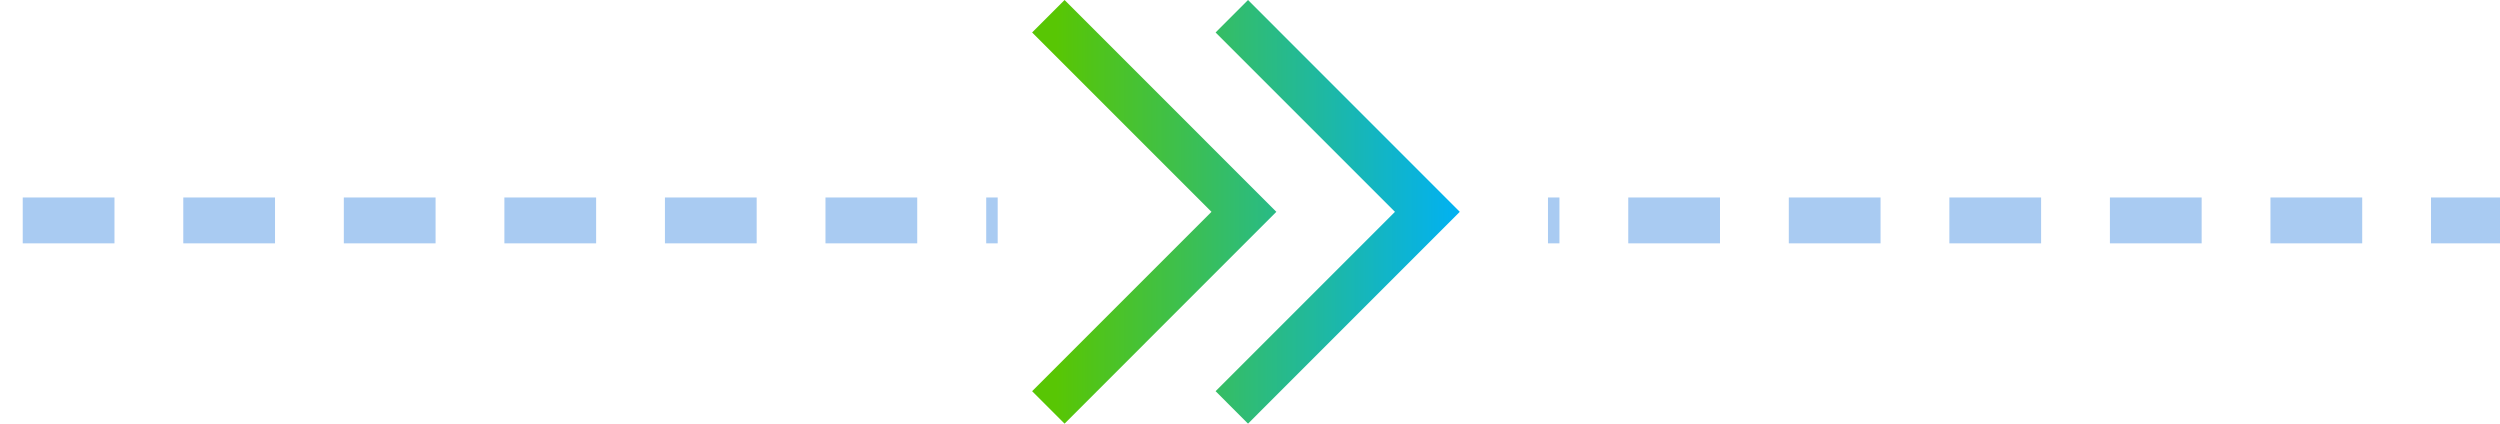 <svg xmlns="http://www.w3.org/2000/svg" xmlns:xlink="http://www.w3.org/1999/xlink" width="109" height="18.471" viewBox="0 0 109 18.471"><defs><style>.a{fill:#fff;stroke:#707070;}.b{fill:url(#a);}.c{clip-path:url(#b);}.d{fill:#a9cbf2;}</style><linearGradient id="a" x1="-0.021" y1="0.5" x2="1" y2="0.5" gradientUnits="objectBoundingBox"><stop offset="0" stop-color="#58c604"/><stop offset="1" stop-color="#01b1f3"/></linearGradient><clipPath id="b"><rect class="a" width="109" height="14" transform="translate(441 1360)"/></clipPath></defs><g transform="translate(-441 -1356.89)"><path class="b" d="M11212,11384.055l7.82-7.82-7.82-7.82,1.414-1.415,9.232,9.235-9.232,9.235Zm-8,0,7.821-7.82-7.821-7.82,1.415-1.415,9.234,9.235-9.234,9.235Z" transform="translate(-10718 -10010.109)"/><g class="c"><path class="d" d="M12270,11372.5h-2v-2h2v2Zm-5,0h-4v-2h4v2Zm-7,0h-4v-2h4v2Zm-7,0h-4v-2h4v2Zm-7,0h-4v-2h4v2Zm-7,0h-4v-2h4v2Zm-7,0h-4v-2h4v2Zm-7,0h-4v-2h4v2Zm-7,0h-1.493v-2H12216v2Zm-28,0h-4v-2h4v2Zm-7,0h-4v-2h4v2Zm-7,0h-4v-2h4v2Zm-7,0h-4v-2h4v2Zm-7,0h-4v-2h4v2Zm-7,0h-4v-2h4v2Zm-7,0h-4v-2h4v2Zm-7,0h-4v-2h4v2Zm-7,0h-4v-2h4v2Zm-7,0h-4v-2h4v2Zm-7,0h-4v-2h4v2Zm-7,0h-4v-2h4v2Zm-7,0h-4v-2h4v2Zm-7,0h-4v-2h4v2Zm-7,0h-4v-2h4v2Zm-7,0h-4v-2h4v2Zm-7,0h-4v-2h4v2Zm-7,0h-4v-2h4v2Zm-7,0h-4v-2h4v2Zm-7,0h-4v-2h4v2Zm-7,0h-4v-2h4v2Zm-7,0h-4v-2h4v2Zm-7,0h-4v-2h4v2Zm-7,0h-4v-2h4v2Zm-7,0h-4v-2h4v2Zm-7,0h-4v-2h4v2Zm-7,0h-4v-2h4v2Zm-7,0h-4v-2h4v2Zm-7,0h-4v-2h4v2Zm-7,0h-4v-2h4v2Zm-7,0h-4v-2h4v2Zm-7,0h-4v-2h4v2Zm-7,0h-4v-2h4v2Zm-7,0h-4v-2h4v2Zm-7,0h-4v-2h4v2Zm-7,0h-4v-2h4v2Zm-7,0h-4v-2h4v2Zm-7,0h-4v-2h4v2Zm-7,0h-4v-2h4v2Zm-7,0h-4v-2h4v2Zm-7,0h-3.5v-2h3.5v2Zm-28,0h-4v-2h4v2Zm-7,0h-4v-2h4v2Zm-7,0h-4v-2h4v2Zm-7,0h-4v-2h4v2Zm-7,0h-4v-2h4v2Zm-7,0h-4v-2h4v2Zm-7,0h-4v-2h4v2Zm-7,0h-4v-2h4v2Zm-7,0h-4v-2h4v2Zm-7,0h-4v-2h4v2Zm-7,0h-4v-2h4v2Zm-7,0h-4v-2h4v2Zm-7,0h-4v-2h4v2Zm-7,0h-4v-2h4v2Zm-7,0h-4v-2h4v2Zm-7,0h-4v-2h4v2Zm-7,0h-4v-2h4v2Zm-7,0h-4v-2h4v2Zm-7,0h-4v-2h4v2Zm-7,0h-4v-2h4v2Zm-7,0h-4v-2h4v2Zm-7,0h-4v-2h4v2Zm-7,0h-4v-2h4v2Zm-7,0h-4v-2h4v2Zm-7,0h-4v-2h4v2Zm-7,0h-4v-2h4v2Zm-7,0h-4v-2h4v2Zm-7,0h-4v-2h4v2Zm-7,0h-4v-2h4v2Zm-7,0h-4v-2h4v2Zm-7,0h-4v-2h4v2Zm-7,0h-4v-2h4v2Zm-7,0h-4v-2h4v2Zm-7,0h-4v-2h4v2Zm-7,0h-4v-2h4v2Zm-7,0h-4v-2h4v2Zm-7,0h-4v-2h4v2Zm-7,0h-4v-2h4v2Zm-7,0h-4v-2h4v2Zm-7,0h-4v-2h4v2Zm-7,0h-4v-2h4v2Zm-29.494,0H11568v-2h2.507v2Zm-5.506,0h-4v-2h4v2Zm-7,0h-4v-2h4v2Zm-7,0h-4v-2h4v2Zm-7,0h-4v-2h4v2Zm-7,0h-4v-2h4v2Zm-7,0h-4v-2h4v2Zm-7,0h-4v-2h4v2Zm-7,0h-4v-2h4v2Zm-7,0h-4v-2h4v2Zm-7,0h-4v-2h4v2Zm-7,0h-4v-2h4v2Zm-7,0h-4v-2h4v2Zm-7,0h-4v-2h4v2Zm-7,0h-4v-2h4v2Zm-7,0h-4v-2h4v2Zm-7,0h-4v-2h4v2Zm-7,0h-4v-2h4v2Zm-7,0h-4v-2h4v2Zm-7,0h-4v-2h4v2Zm-7,0h-4v-2h4v2Zm-7,0h-4v-2h4v2Zm-7,0h-4v-2h4v2Zm-7,0h-4v-2h4v2Zm-7,0h-4v-2h4v2Zm-7,0h-4v-2h4v2Zm-7,0h-4v-2h4v2Zm-7,0h-4v-2h4v2Zm-7,0h-4v-2h4v2Zm-7,0h-4v-2h4v2Zm-7,0h-4v-2h4v2Zm-7,0h-4v-2h4v2Zm-7,0h-4v-2h4v2Zm-7,0h-4v-2h4v2Zm-7,0h-4v-2h4v2Zm-7,0h-4v-2h4v2Zm-7,0h-4v-2h4v2Zm-7,0h-4v-2h4v2Zm-7,0h-4v-2h4v2Zm-7,0h-4v-2h4v2Zm-7,0h-4v-2h4v2Zm-7,0h-.5v-2h.5v2Zm-24.493,0h-.5v-2h.5v2Zm-3.508,0h-4v-2h4v2Zm-7,0h-4v-2h4v2Zm-7,0h-4v-2h4v2Zm-7,0h-4v-2h4v2Zm-7,0h-4v-2h4v2Zm-7,0h-4v-2h4v2Zm-7,0h-4v-2h4v2Zm-7,0h-4v-2h4v2Z" transform="translate(-10776.006 -10005)"/></g></g></svg>